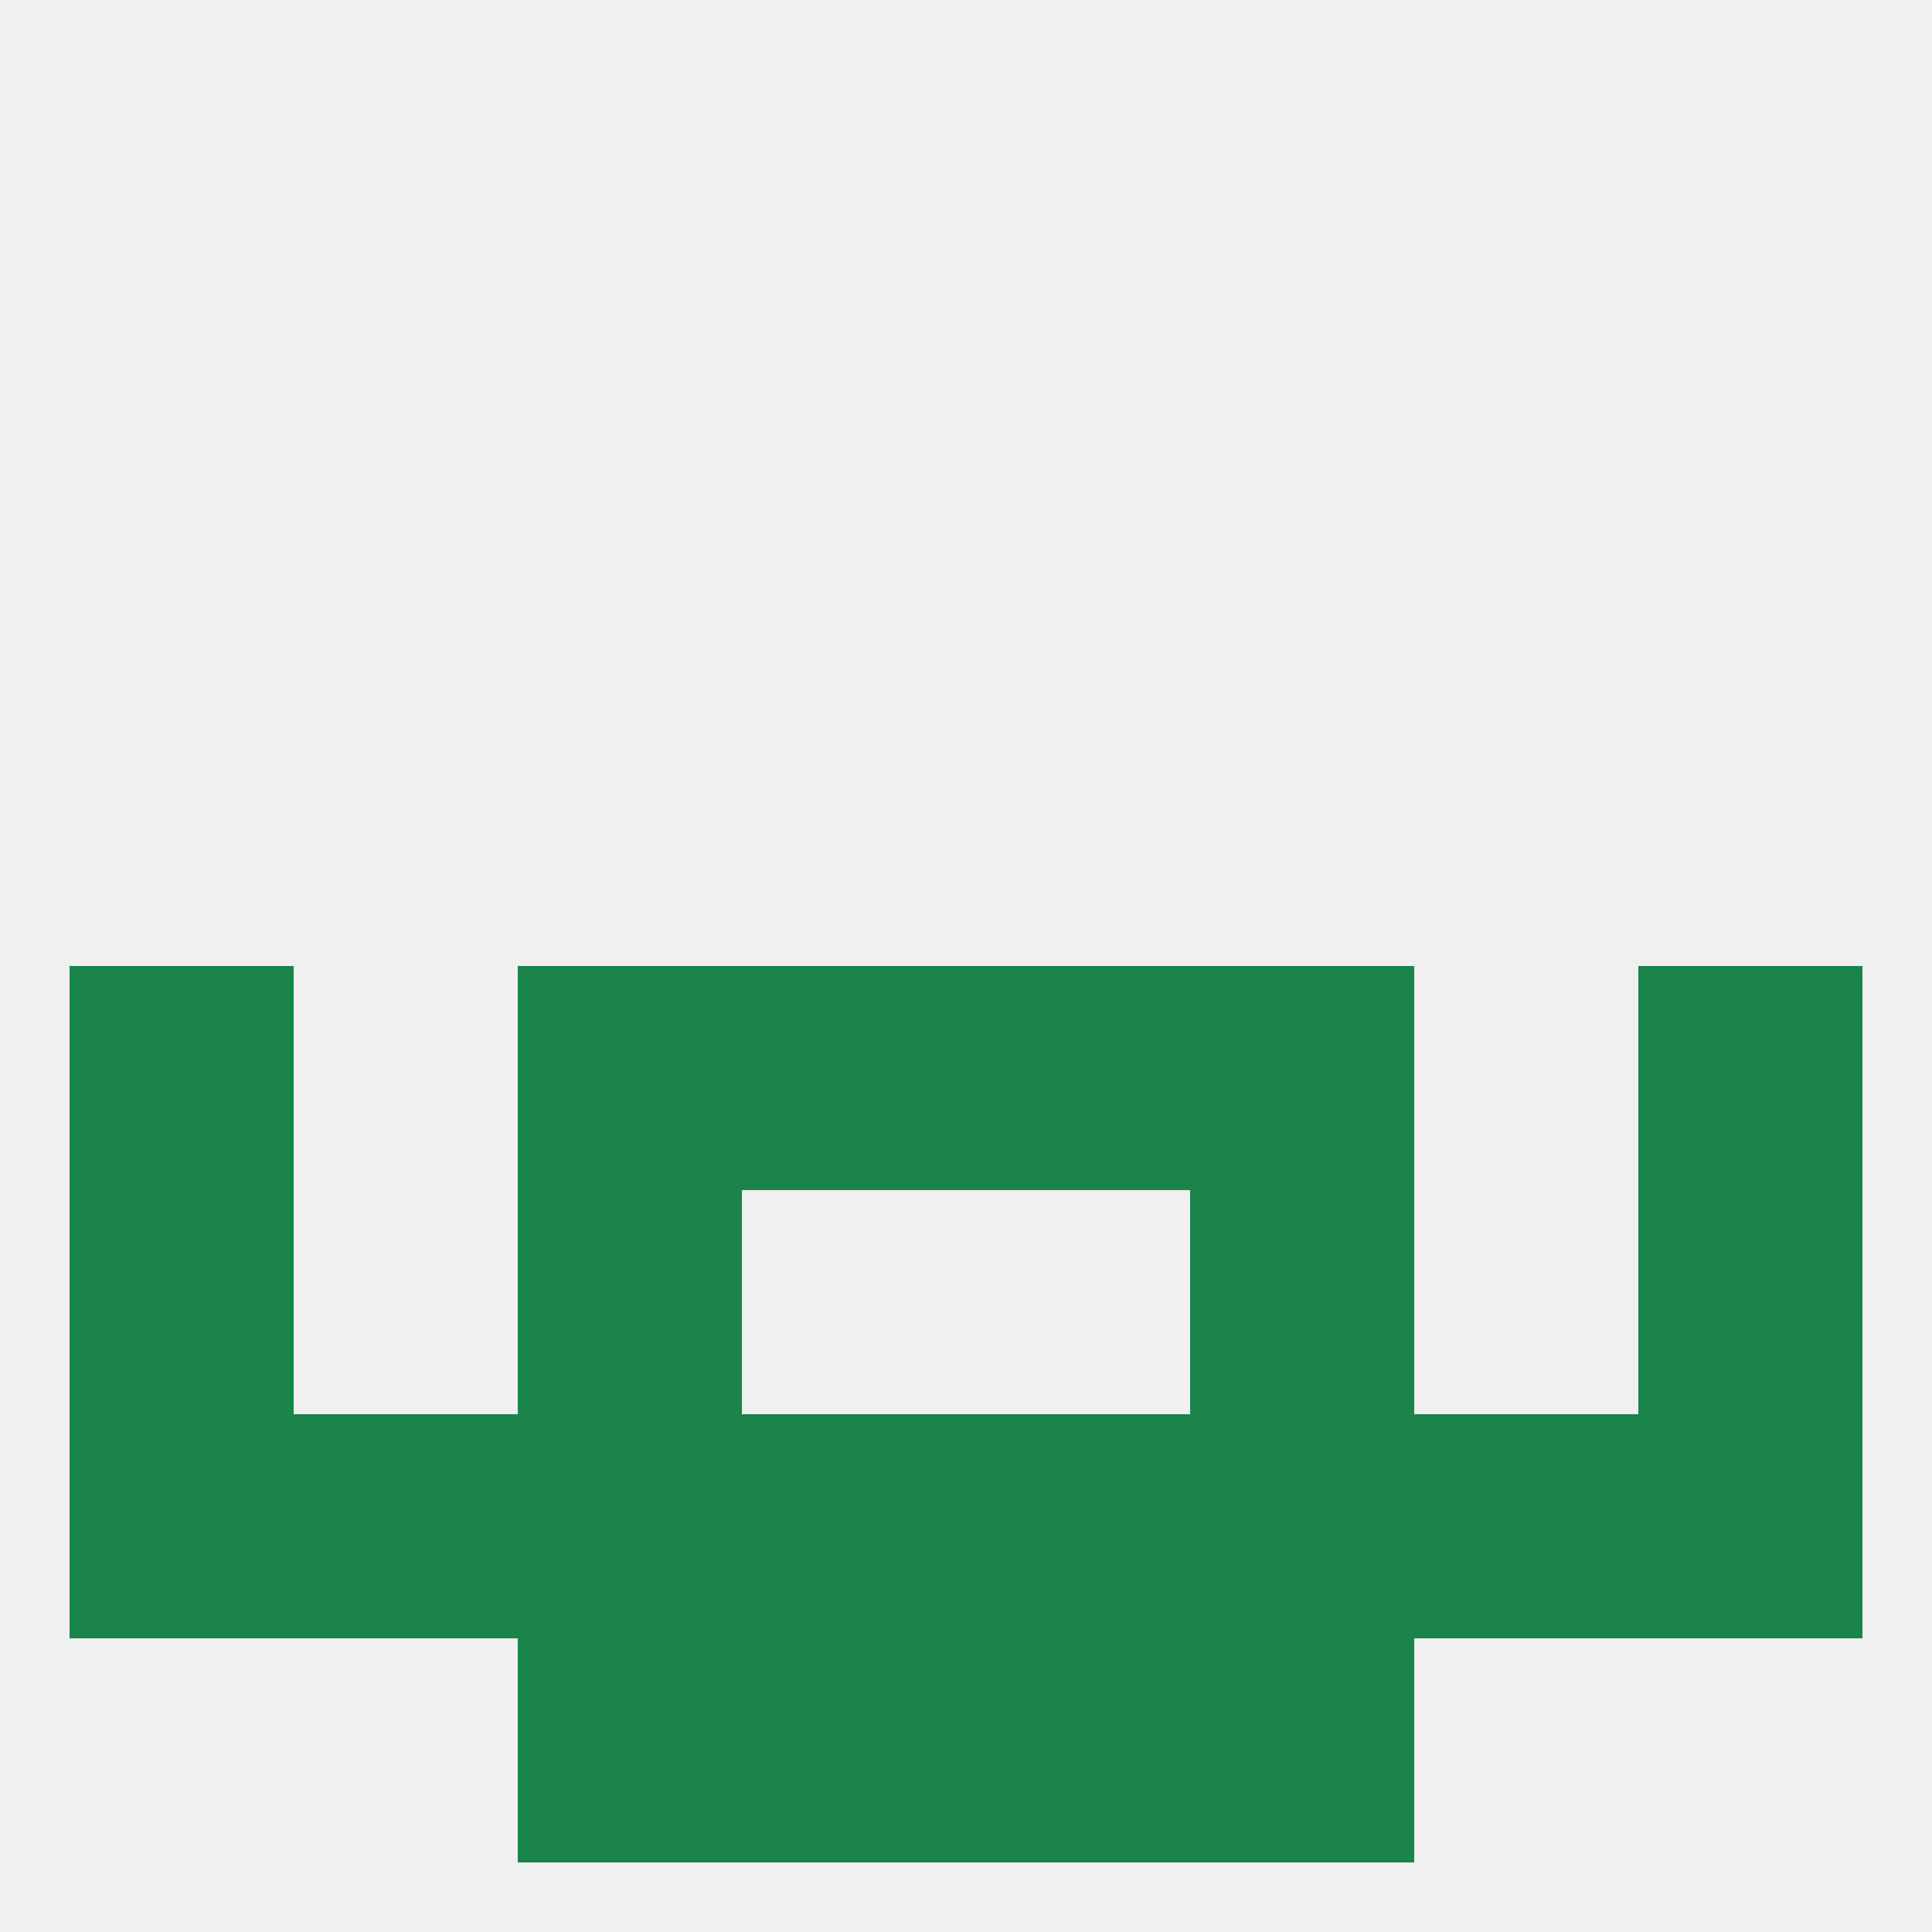 
<!--   <?xml version="1.0"?> -->
<svg version="1.1" baseprofile="full" xmlns="http://www.w3.org/2000/svg" xmlns:xlink="http://www.w3.org/1999/xlink" xmlns:ev="http://www.w3.org/2001/xml-events" width="250" height="250" viewBox="0 0 250 250" >
	<rect width="100%" height="100%" fill="rgba(240,240,240,255)"/>

	<rect x="96" y="125" width="29" height="29" fill="rgba(26,132,75,255)"/>
	<rect x="125" y="125" width="29" height="29" fill="rgba(26,132,75,255)"/>
	<rect x="67" y="125" width="29" height="29" fill="rgba(26,132,75,255)"/>
	<rect x="154" y="125" width="29" height="29" fill="rgba(26,132,75,255)"/>
	<rect x="9" y="125" width="29" height="29" fill="rgba(26,132,75,255)"/>
	<rect x="212" y="125" width="29" height="29" fill="rgba(26,132,75,255)"/>
	<rect x="154" y="183" width="29" height="29" fill="rgba(26,132,75,255)"/>
	<rect x="96" y="183" width="29" height="29" fill="rgba(26,132,75,255)"/>
	<rect x="125" y="183" width="29" height="29" fill="rgba(26,132,75,255)"/>
	<rect x="9" y="183" width="29" height="29" fill="rgba(26,132,75,255)"/>
	<rect x="212" y="183" width="29" height="29" fill="rgba(26,132,75,255)"/>
	<rect x="38" y="183" width="29" height="29" fill="rgba(26,132,75,255)"/>
	<rect x="183" y="183" width="29" height="29" fill="rgba(26,132,75,255)"/>
	<rect x="67" y="183" width="29" height="29" fill="rgba(26,132,75,255)"/>
	<rect x="125" y="212" width="29" height="29" fill="rgba(26,132,75,255)"/>
	<rect x="67" y="212" width="29" height="29" fill="rgba(26,132,75,255)"/>
	<rect x="154" y="212" width="29" height="29" fill="rgba(26,132,75,255)"/>
	<rect x="96" y="212" width="29" height="29" fill="rgba(26,132,75,255)"/>
	<rect x="154" y="154" width="29" height="29" fill="rgba(26,132,75,255)"/>
	<rect x="9" y="154" width="29" height="29" fill="rgba(26,132,75,255)"/>
	<rect x="212" y="154" width="29" height="29" fill="rgba(26,132,75,255)"/>
	<rect x="67" y="154" width="29" height="29" fill="rgba(26,132,75,255)"/>
</svg>